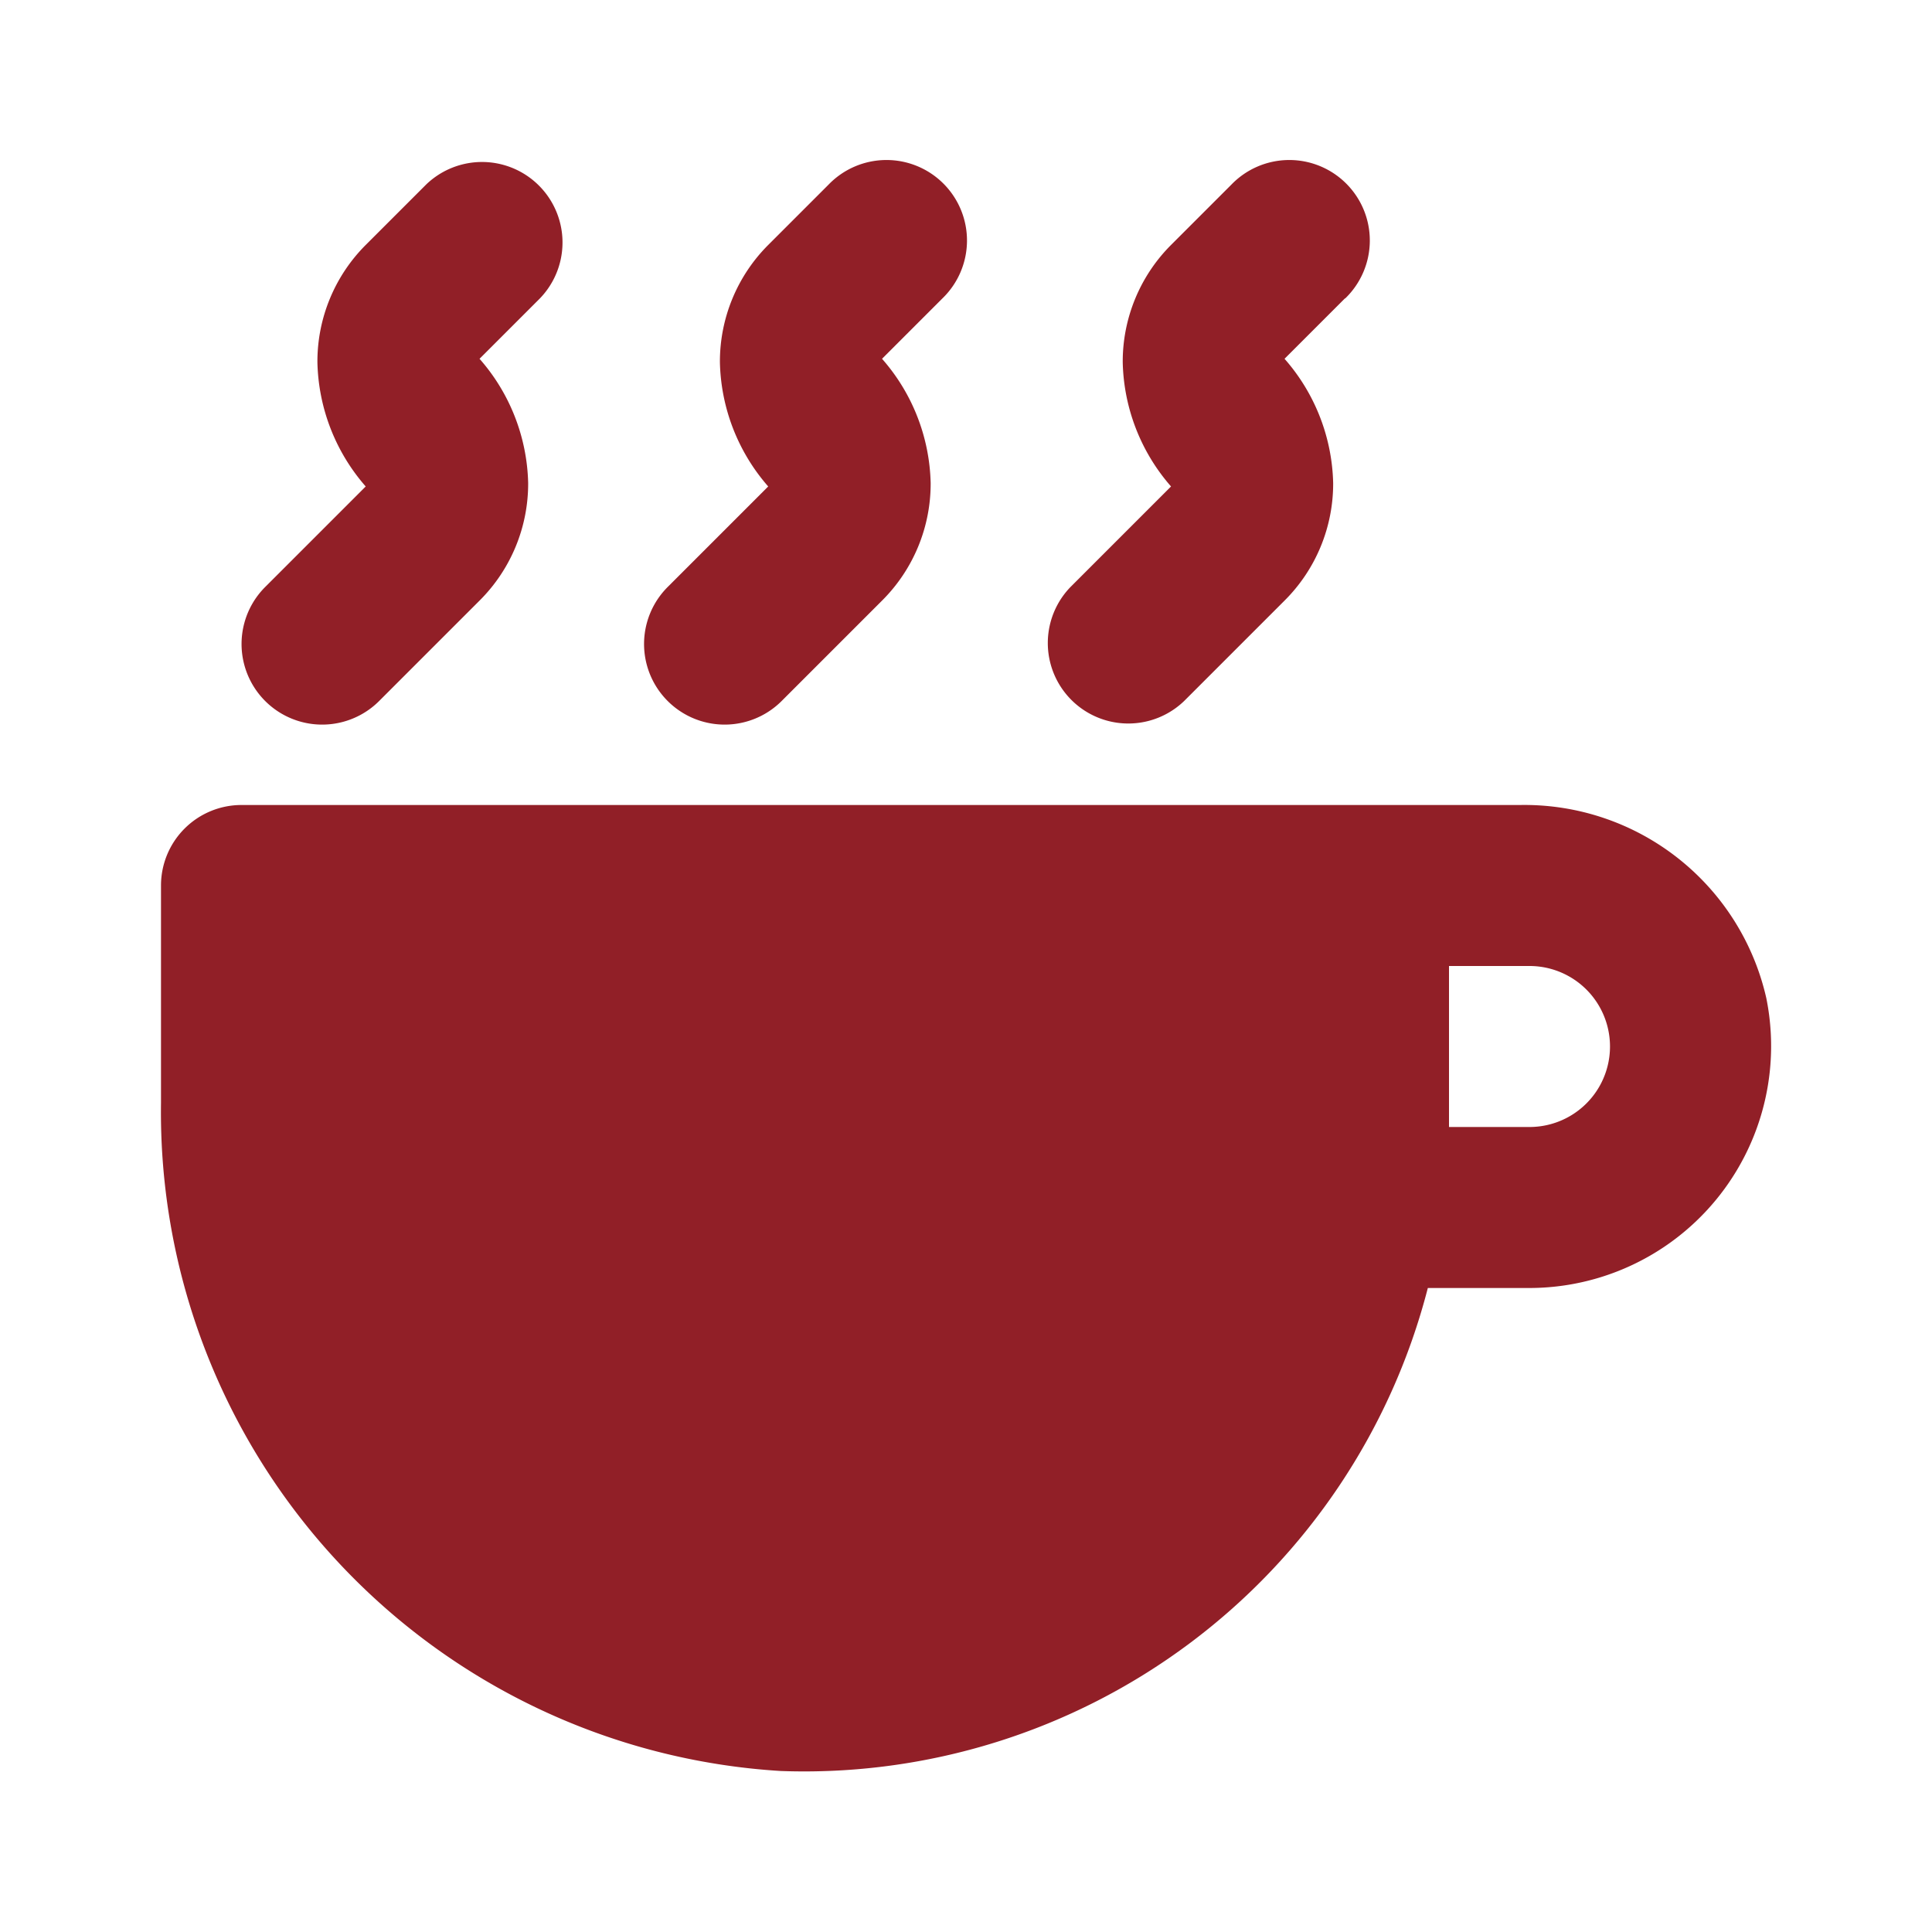 <?xml version="1.0" encoding="utf-8"?><!-- Uploaded to: SVG Repo, www.svgrepo.com, Generator: SVG Repo Mixer Tools -->
<svg fill="#911F27" width="800px" height="800px" viewBox="0 0 24 24" xmlns="http://www.w3.org/2000/svg"><path d="M9.7,22a8,8,0,0,0,8.037-6H19a3.005,3.005,0,0,0,2.942-3.6,3.081,3.081,0,0,0-3.06-2.4H3a1,1,0,0,0-1,1v2.7A8.2,8.2,0,0,0,9.7,22ZM18,12h1a1,1,0,0,1,0,2H18ZM6.707,3.707l-.75.75A2.42,2.42,0,0,1,6.561,6a2.049,2.049,0,0,1-.6,1.457l-1.25,1.25A1,1,0,0,1,3.293,7.293l1.25-1.25a2.42,2.42,0,0,1-.6-1.543,2.049,2.049,0,0,1,.6-1.457l.75-.75A1,1,0,0,1,6.707,3.707Zm5,0-.75.75A2.42,2.42,0,0,1,11.561,6a2.049,2.049,0,0,1-.6,1.457l-1.25,1.25A1,1,0,0,1,8.293,7.293l1.25-1.25a2.42,2.42,0,0,1-.6-1.543,2.049,2.049,0,0,1,.6-1.457l.75-.75a1,1,0,1,1,1.414,1.414Zm5,0-.75.75A2.42,2.42,0,0,1,16.561,6a2.049,2.049,0,0,1-.6,1.457l-1.25,1.25a1,1,0,0,1-1.414-1.414l1.25-1.25a2.42,2.42,0,0,1-.6-1.543,2.049,2.049,0,0,1,.6-1.457l.75-.75a1,1,0,1,1,1.414,1.414Z"/></svg>